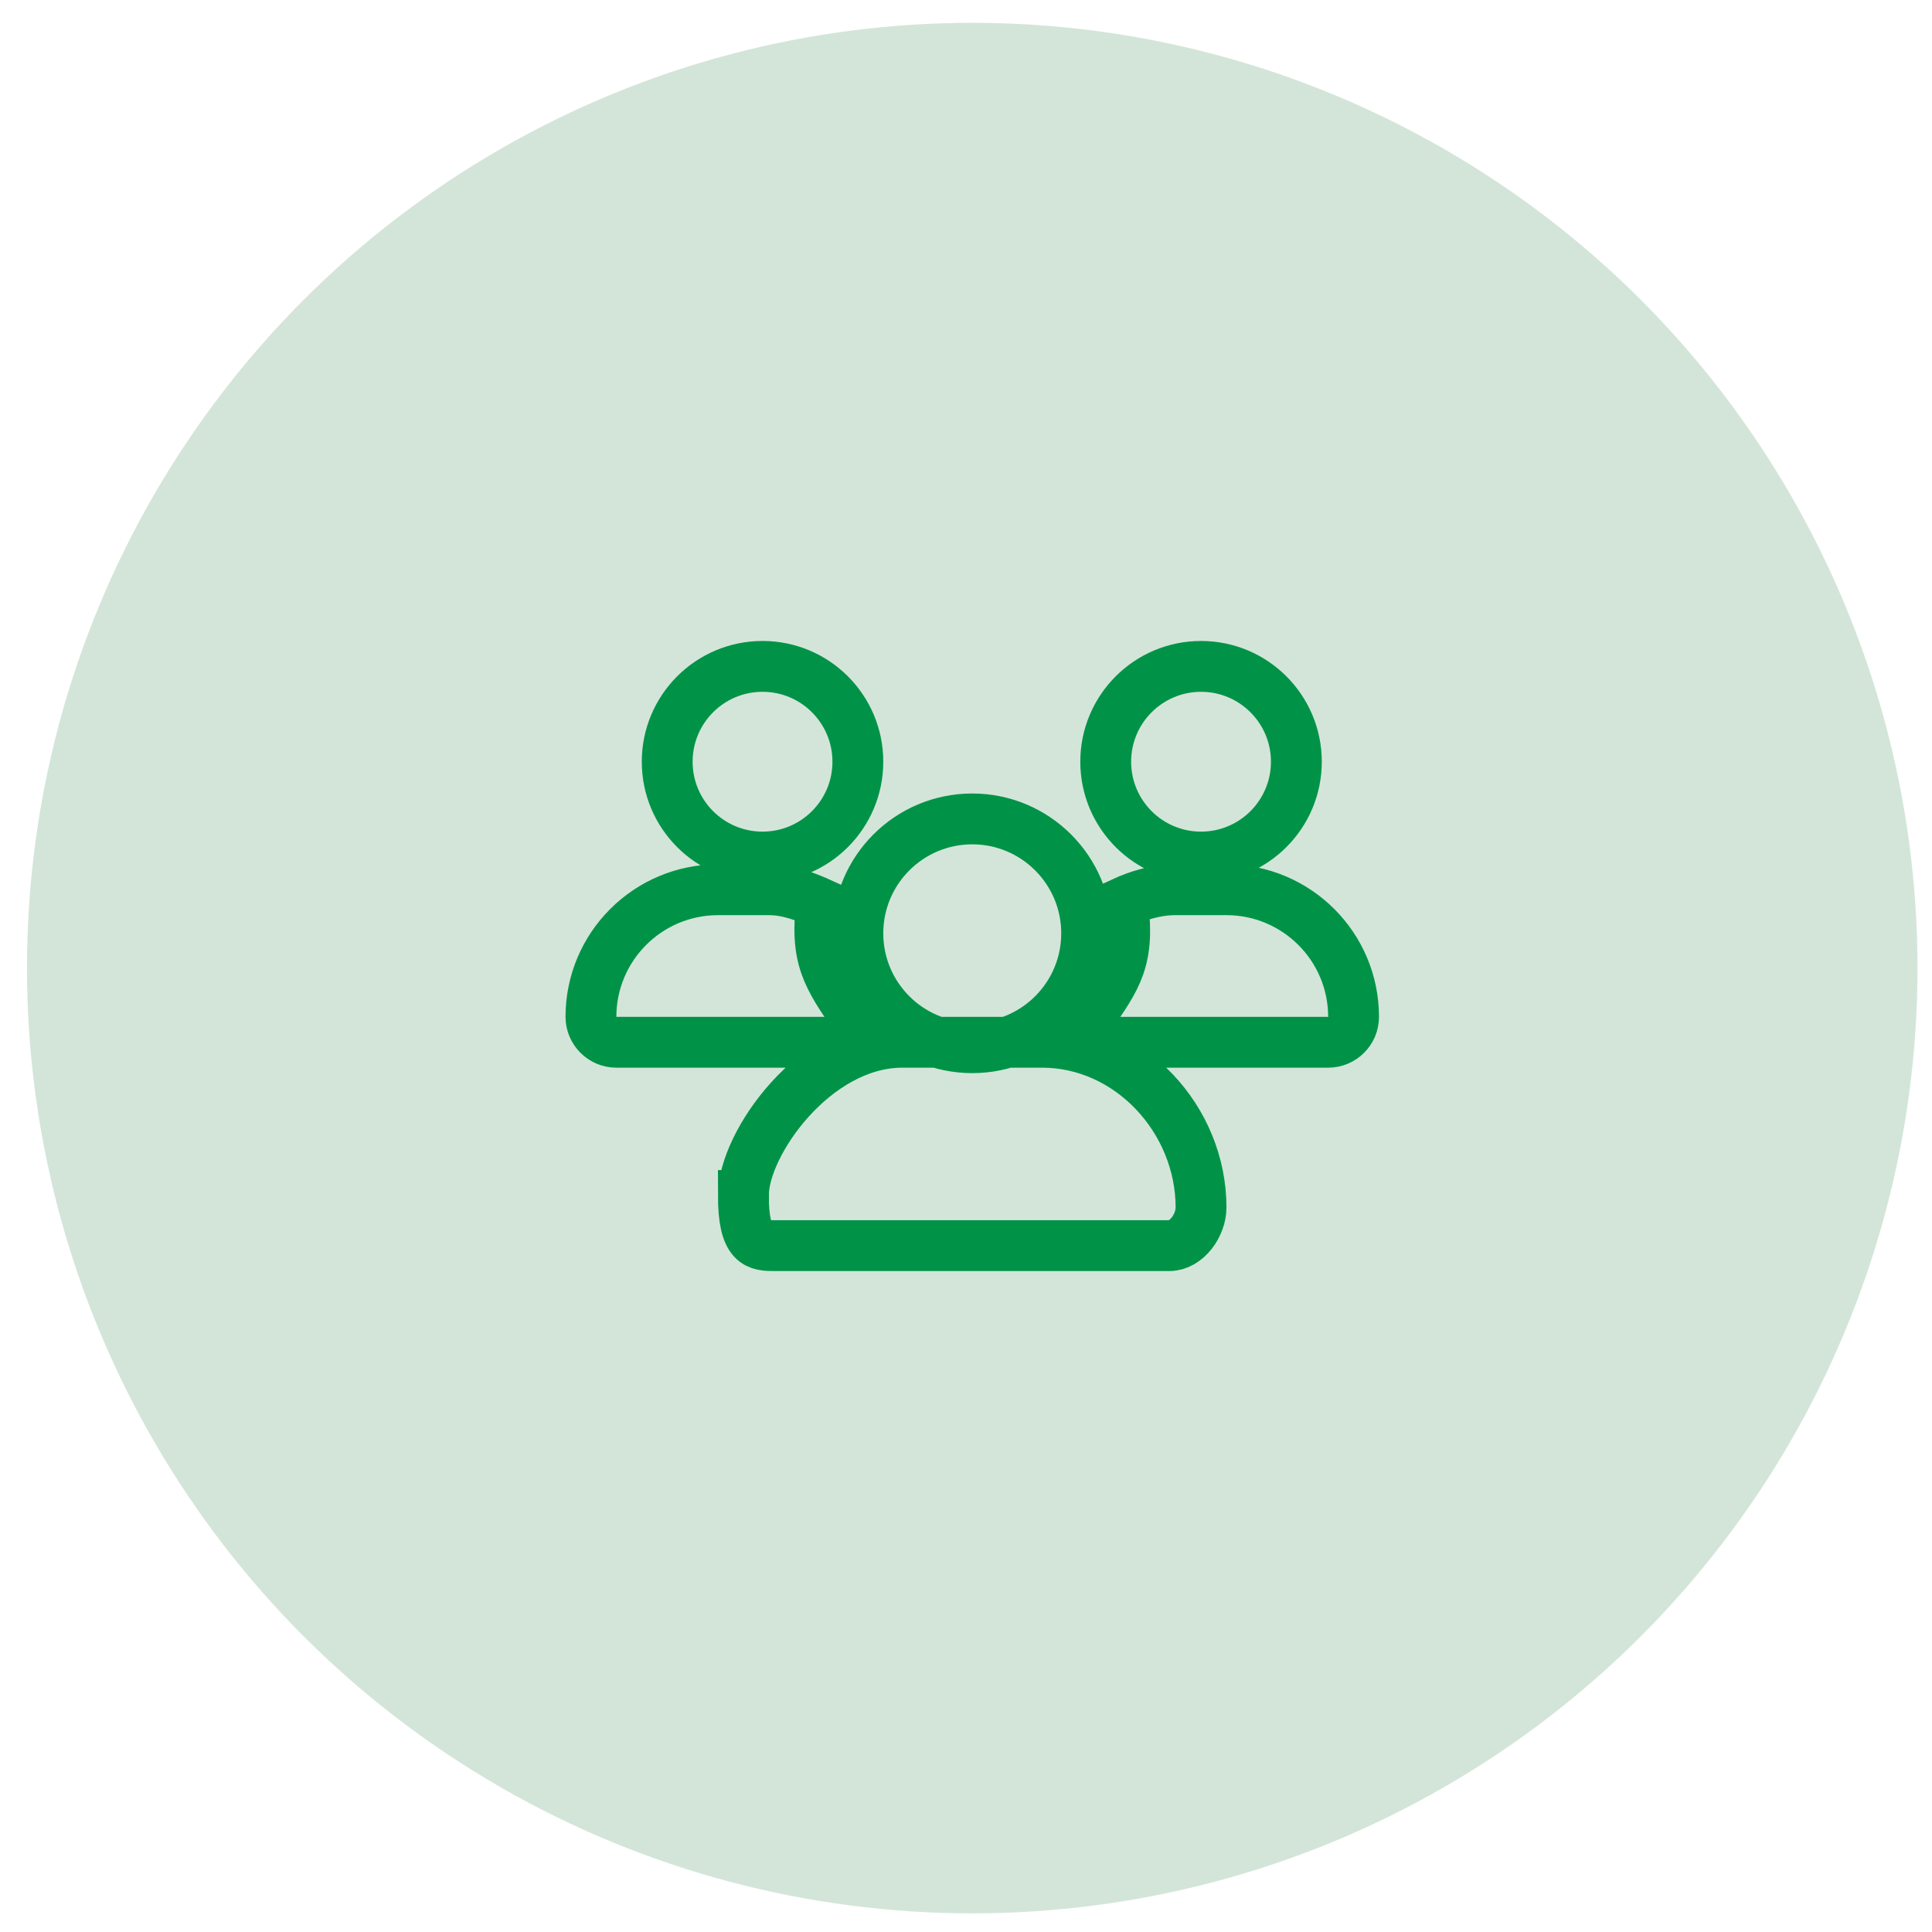 <?xml version="1.0" encoding="utf-8"?>
<!-- Generator: Adobe Illustrator 16.0.0, SVG Export Plug-In . SVG Version: 6.00 Build 0)  -->
<!DOCTYPE svg PUBLIC "-//W3C//DTD SVG 1.1//EN" "http://www.w3.org/Graphics/SVG/1.1/DTD/svg11.dtd">
<svg version="1.1" id="レイヤー_1" xmlns="http://www.w3.org/2000/svg" xmlns:xlink="http://www.w3.org/1999/xlink" x="0px"
	 y="0px" width="38px" height="38px" viewBox="0 0 38 38" enable-background="new 0 0 38 38" xml:space="preserve">
<g>
	<g>
		<circle fill="#D3E5D9" cx="19.123" cy="19.041" r="18.592"/>
	</g>
	<path fill="none" stroke="#009347" stroke-miterlimit="10" d="M14.998,13.107c1.036,0,1.875,0.84,1.875,1.875
		c0,1.035-0.839,1.875-1.875,1.875s-1.875-0.839-1.875-1.875C13.123,13.947,13.962,13.107,14.998,13.107z M23.623,13.107
		c1.035,0,1.875,0.84,1.875,1.875c0,1.035-0.84,1.875-1.875,1.875s-1.875-0.839-1.875-1.875
		C21.748,13.947,22.588,13.107,23.623,13.107z M11.623,20c0-1.38,1.12-2.5,2.501-2.5h1c0.373,0,0.727,0.136,1.045,0.281
		c-0.03,0.169-0.044,0.317-0.044,0.496c0,0.895,0.394,1.223,1.015,2.223c-0.004,0-0.009,0-0.016,0h-5.002
		C11.848,20.5,11.623,20.275,11.623,20z M21.122,20.5c-0.005,0-0.009,0-0.017,0c0.624-1,1.016-1.301,1.016-2.197
		c0-0.178-0.017-0.378-0.045-0.549c0.318-0.147,0.673-0.254,1.045-0.254h1.001c1.381,0,2.501,1.12,2.501,2.5
		c0,0.277-0.225,0.5-0.499,0.5h-4.999H21.122z M16.873,18.357c0-1.242,1.007-2.25,2.25-2.25c1.242,0,2.25,1.008,2.25,2.25
		c0,1.243-1.008,2.25-2.25,2.25C17.88,20.607,16.873,19.6,16.873,18.357z M14.623,23.5c0-1,1.399-3,3.124-3h2.749
		c1.728,0,3.127,1.523,3.127,3.25c0,0.344-0.279,0.75-0.626,0.75h-7.75c-0.345,0-0.626,0-0.626-1H14.623z"/>
</g>
</svg>
